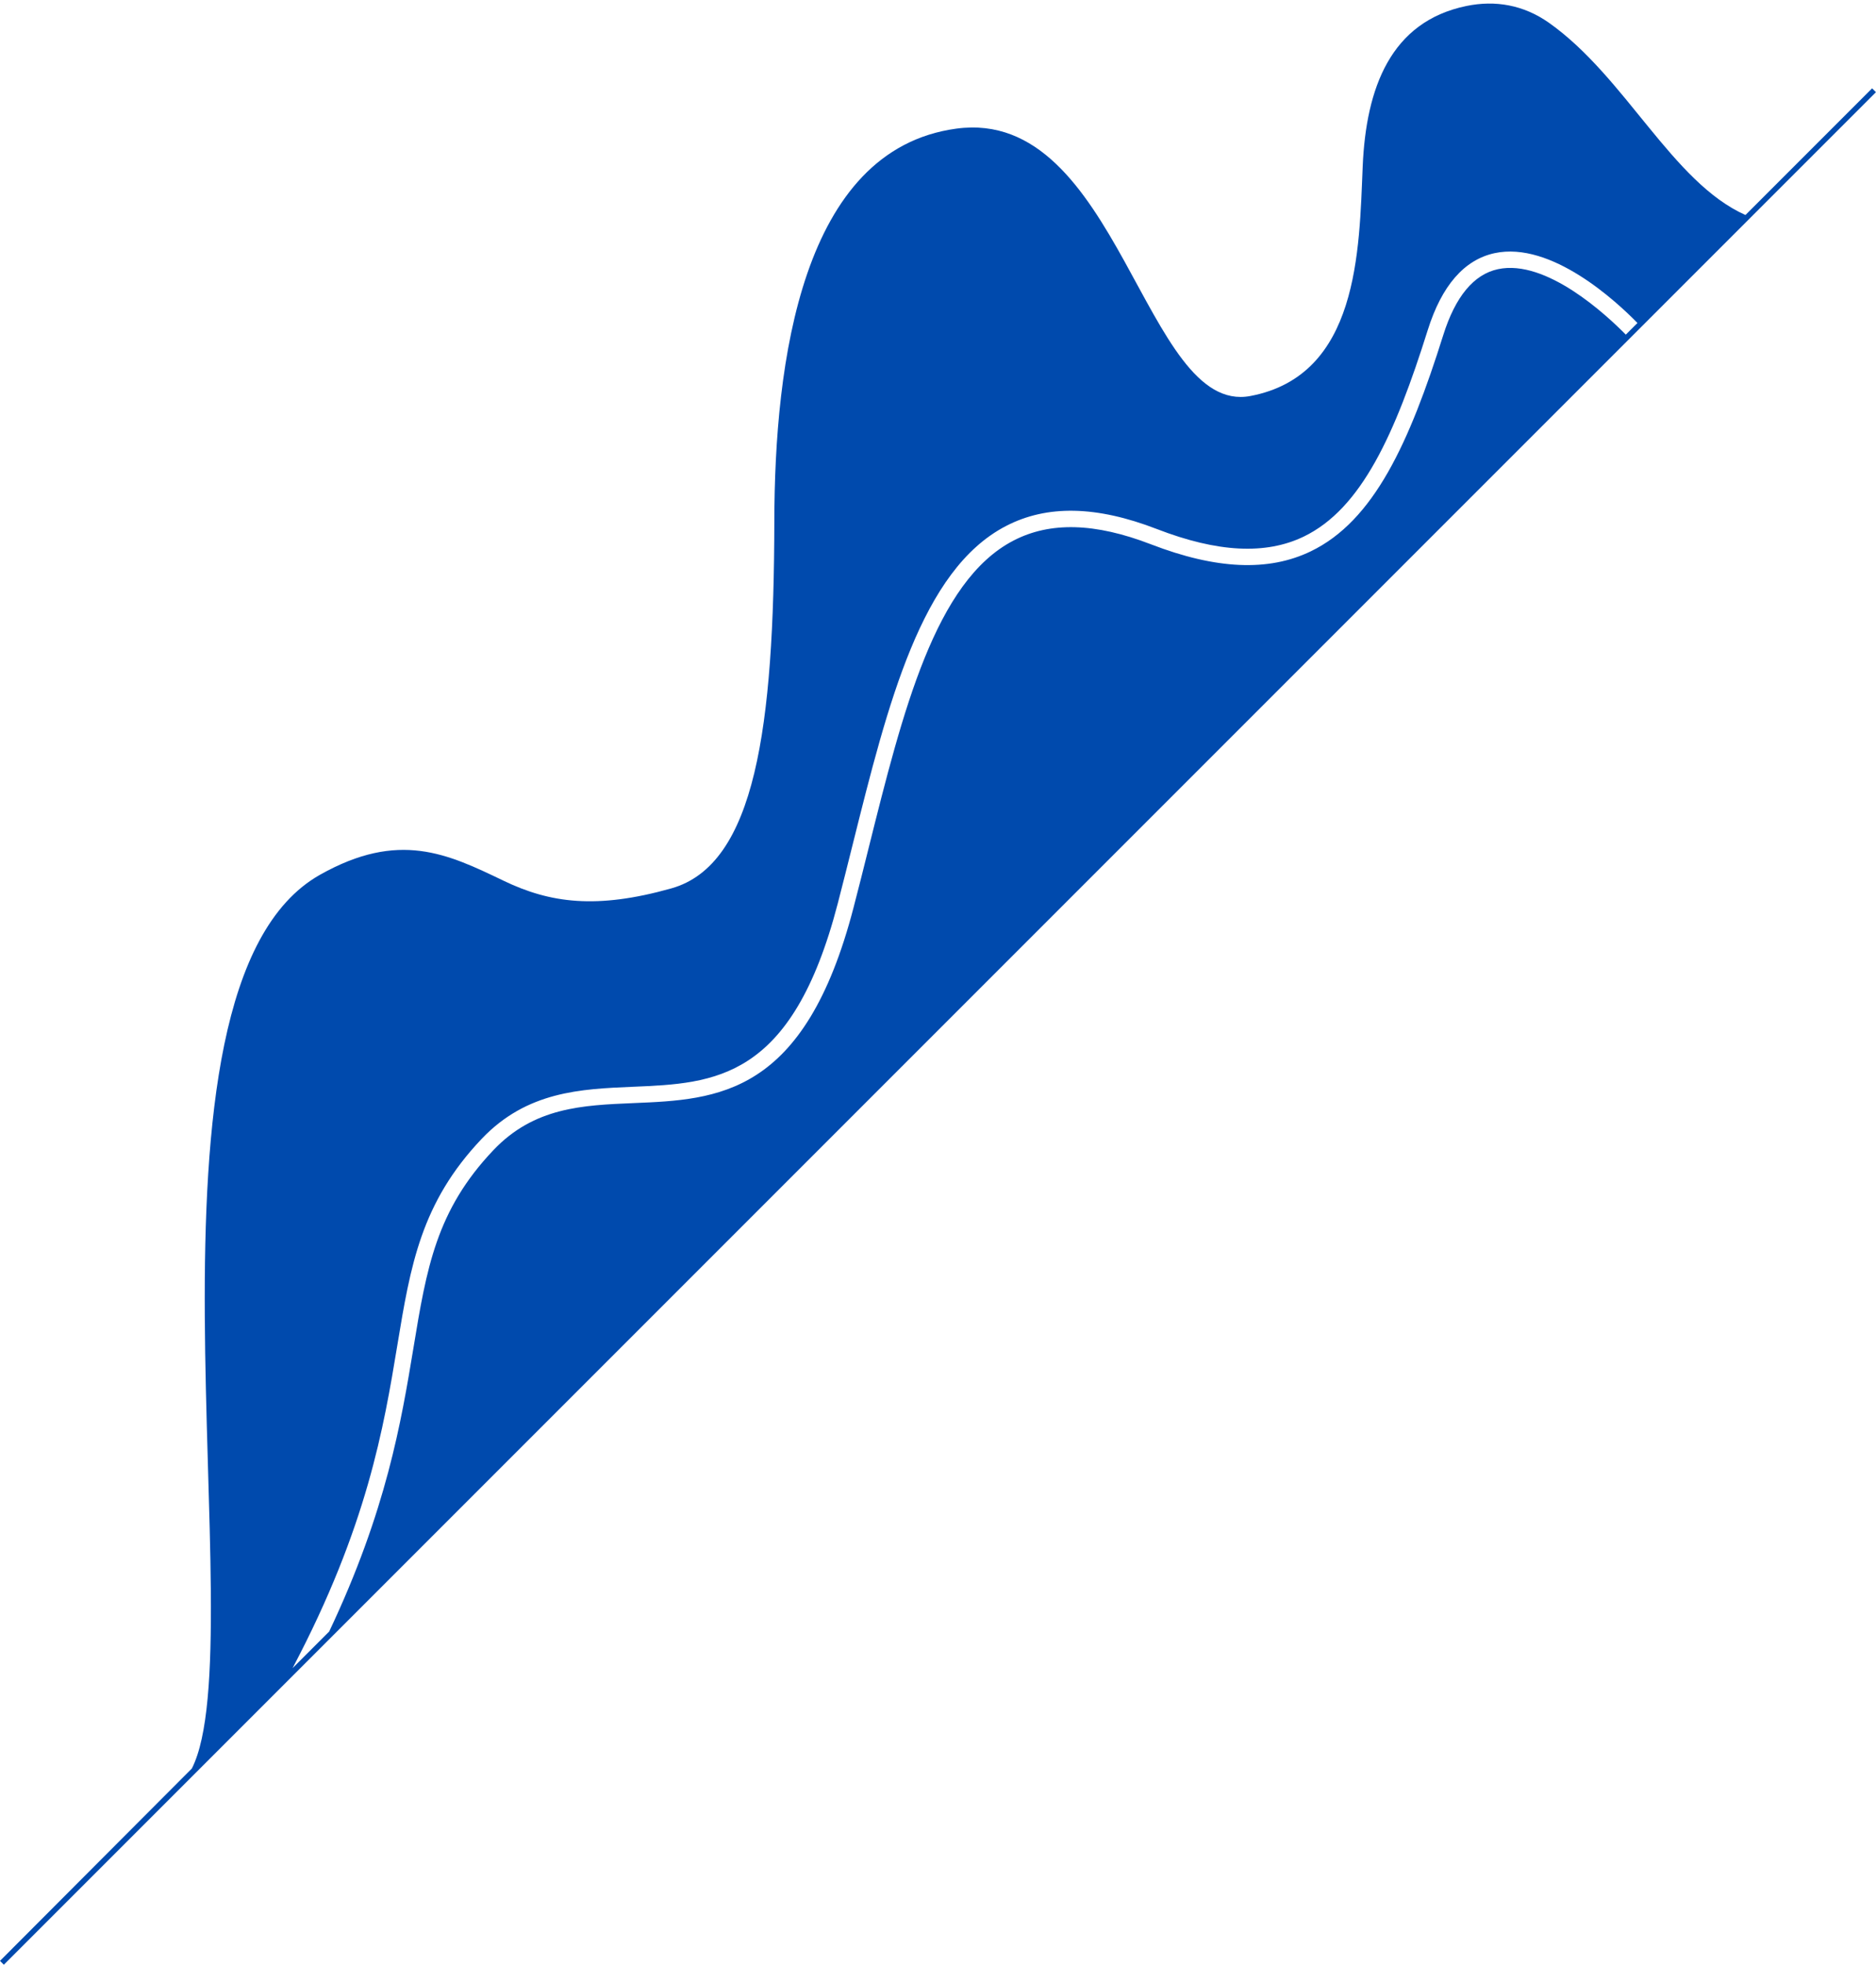 <?xml version="1.0" encoding="UTF-8" standalone="no"?><svg xmlns="http://www.w3.org/2000/svg" xmlns:xlink="http://www.w3.org/1999/xlink" fill="#000000" height="337.4" preserveAspectRatio="xMidYMid meet" version="1" viewBox="0.0 -0.6 322.2 337.4" width="322.2" zoomAndPan="magnify"><g id="change1_1"><path d="M321.53,14.57l-21.75,21.75c-12.61-5.63-20.56-23.68-33.74-33c-4.36-3.08-9.23-3.92-14.2-2.89 c-13,2.69-17.23,14.08-17.8,27.56c-0.61,14.46-0.67,35.88-19.3,39.41c-18.22,3.44-22.54-49.74-50.52-45.91 c-26.57,3.63-31.19,40.15-31.23,67.46c-0.06,35.23-3.22,58.91-17.68,62.99c-12.87,3.63-20.85,2.52-28.8-1.3 c-9.67-4.65-18.01-8.67-31.56-1.03c-34.47,19.44-10.93,131.72-22,153.46L0,336.1l0.66,0.66L322.19,15.23L321.53,14.57z M68.24,230.4 c2.26-13.66,4.04-24.45,14.48-35.44c7.77-8.18,17.03-8.57,25.98-8.95c14.05-0.59,27.31-1.15,35.19-31.49 c0.88-3.4,1.73-6.79,2.57-10.16c6.05-24.21,11.76-47.08,26.3-54.63c7.06-3.67,15.55-3.5,25.93,0.51c10.43,4.03,18.68,4.45,25.22,1.3 c9.93-4.79,15.7-17.63,21.3-35.45c2.4-7.65,6.27-12.09,11.48-13.22c9.74-2.1,20.94,8.3,24.54,11.99l-2,2 c-3.3-3.35-13.67-13.02-21.96-11.24c-4.15,0.89-7.31,4.7-9.39,11.31c-5.82,18.51-11.92,31.92-22.76,37.14 c-7.27,3.51-16.25,3.11-27.45-1.21c-9.59-3.7-17.32-3.91-23.62-0.63c-13.42,6.97-18.98,29.24-24.87,52.81 c-0.84,3.37-1.69,6.78-2.58,10.18c-8.4,32.36-23.34,32.99-37.79,33.59c-8.78,0.37-17.07,0.72-24.06,8.07 c-9.84,10.36-11.48,20.26-13.74,33.96c-2.11,12.74-4.64,27.95-14.47,48.7l-6.29,6.29C63.09,261.5,65.92,244.43,68.24,230.4z" fill="#004aad"/></g></svg>